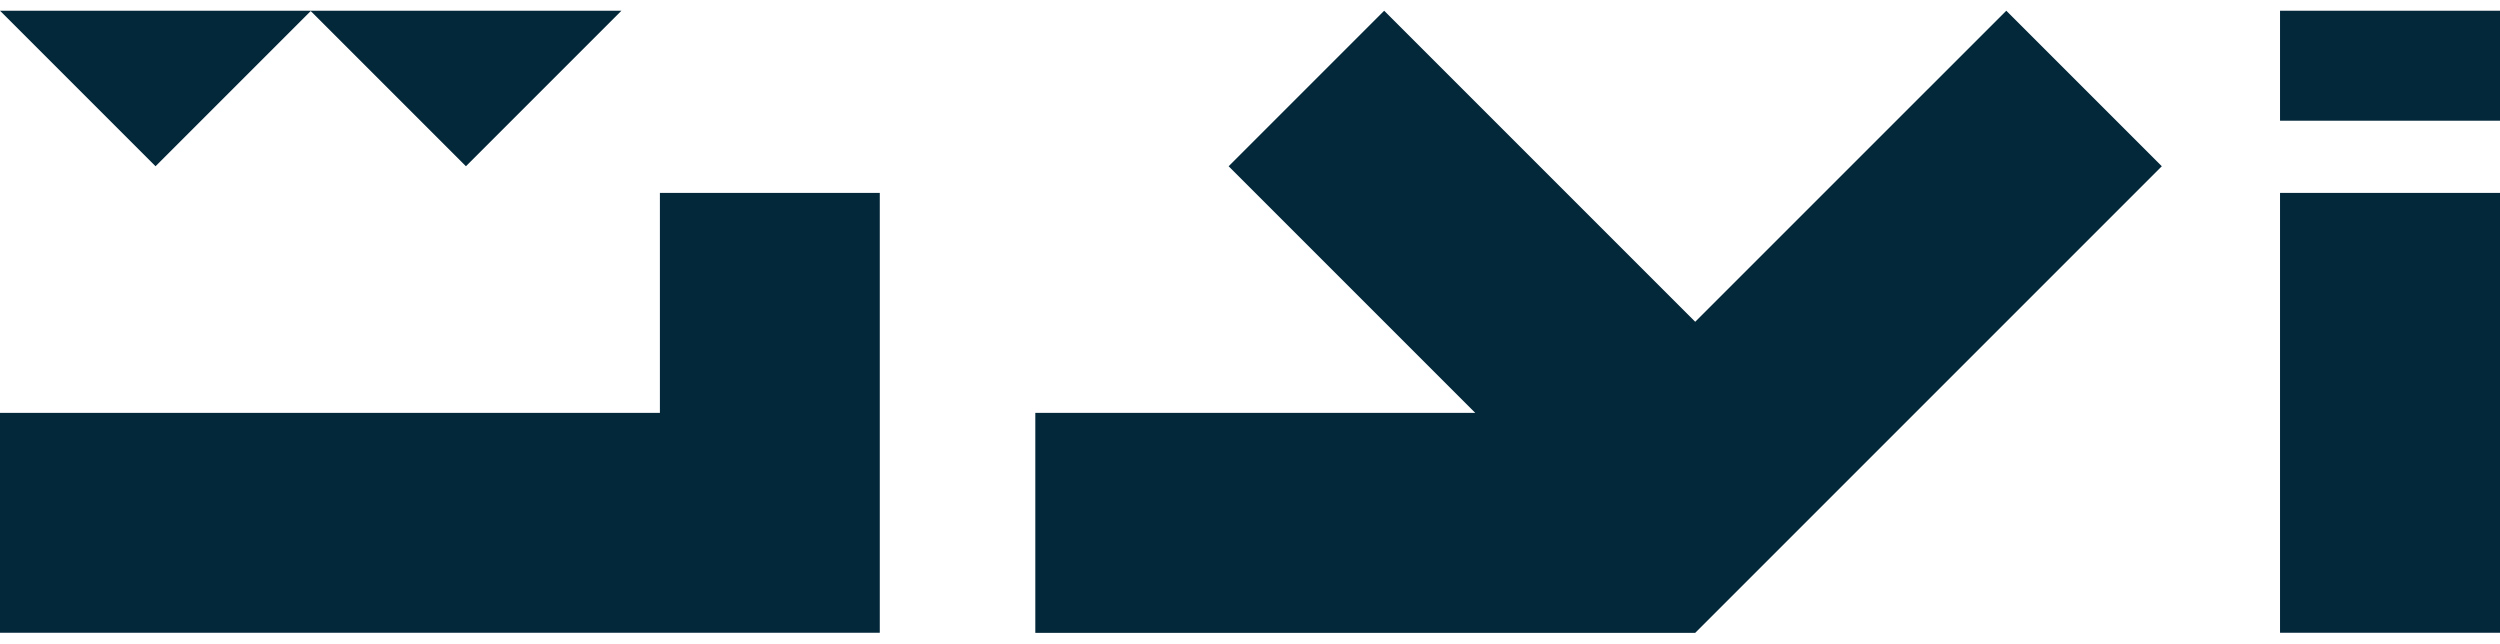 <svg version="1.2" xmlns="http://www.w3.org/2000/svg" viewBox="0 0 3030 780" width="3030" height="780">
	<title>مشروع جديد</title>
	<style>
		.s0 { fill: #03283a } 
	</style>
	<g id="مجلد 1">
		<path class="s0" d="m799.8 500.4h-799.8v266.5h1066.3v-533.1h-266.5z"/>
		<path class="s0" d="m376.6 13.4l188.1 188.1 188.5-188.5h-376.2-0.8-376.2l188.5 188.5z"/>
		<path fill-rule="evenodd" class="s0" d="m3030 233.8v533.1h-266.6v-533.1z"/>
		<path fill-rule="evenodd" class="s0" d="m3030 13v133.3h-266.6v-133.3z"/>
		<path class="s0" d="m2054.6 390l-377-377-188.5 188.5 298.9 298.9h-533.2v266.6h799.8l565.5-565.5-188.5-188.5z"/>
	</g>
</svg>